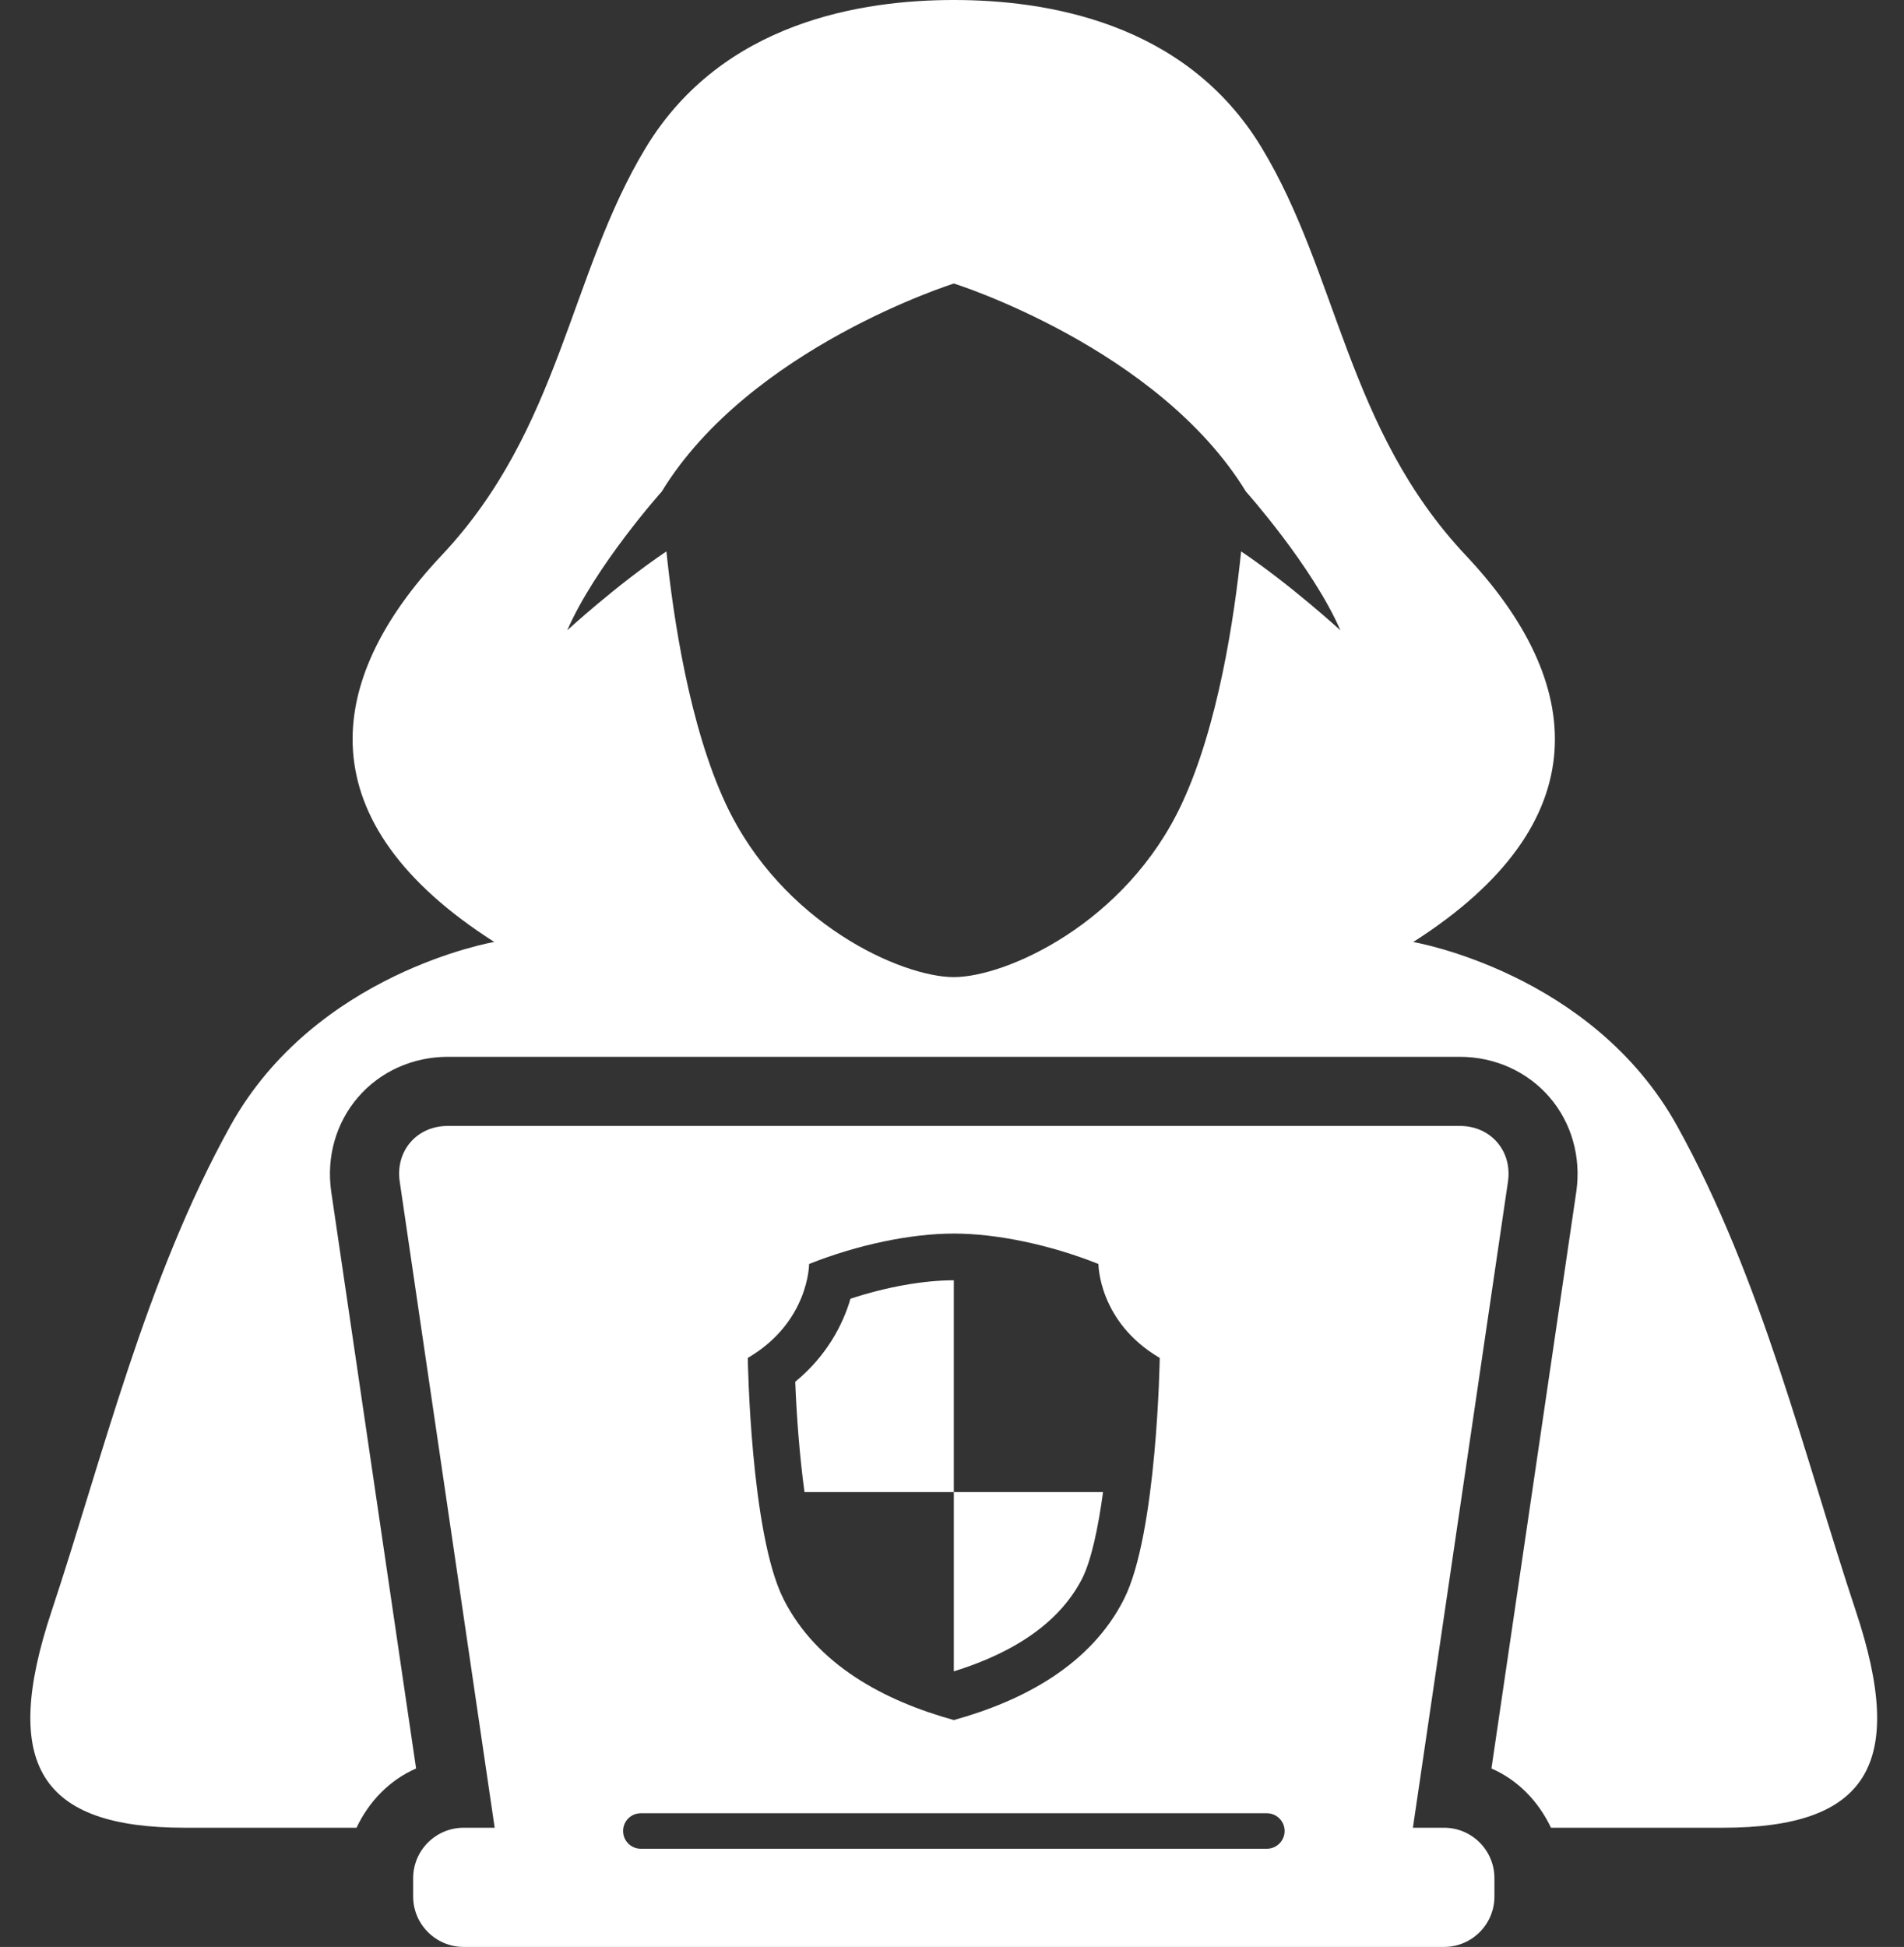 <?xml version="1.0" encoding="UTF-8" standalone="no"?><svg xmlns="http://www.w3.org/2000/svg" xmlns:xlink="http://www.w3.org/1999/xlink" fill="#ffffff" height="32" preserveAspectRatio="xMidYMid meet" version="1" viewBox="-0.5 0.0 31.3 32.0" width="31.3" zoomAndPan="magnify"><rect x="-0.5" y="0.0" width="31.3" height="32.0" fill="#333333" stroke="none"/><g><g id="change1_1"><path d="M30.008,26.479c-0.84-2.525-1.539-5.449-2.938-7.973s-4.338-3.023-4.338-3.023c3.08-1.964,2.824-4.275,0.865-6.354 c-1.957-2.079-2.098-4.622-3.357-6.702C18.983,0.347,16.67,0,15.18,0s-3.803,0.347-5.063,2.426c-1.26,2.08-1.398,4.623-3.357,6.702 s-2.213,4.391,0.865,6.354c0,0-2.938,0.5-4.338,3.023c-1.398,2.523-2.098,5.447-2.938,7.973c-0.84,2.523-0.191,3.563,2.188,3.563 c0.57,0,1.598,0,2.824,0c0.203-0.43,0.541-0.783,0.979-0.974l-1.395-9.481c-0.082-0.567,0.078-1.133,0.443-1.554 C5.75,17.611,6.288,17.37,6.86,17.37h16.639c0.572,0,1.109,0.241,1.473,0.663c0.363,0.42,0.523,0.986,0.441,1.553l-1.395,9.481 c0.438,0.19,0.775,0.544,0.979,0.974c1.229,0,2.254,0,2.826,0C30.2,30.041,30.848,29.002,30.008,26.479z M19.903,9.063 c-0.113,1.091-0.377,2.866-0.975,4.147c-0.92,1.973-2.895,2.85-3.748,2.85c-0.855,0-2.828-0.877-3.75-2.85 c-0.598-1.281-0.861-3.057-0.975-4.147C9.627,9.621,8.825,10.36,8.825,10.36c0.461-1.059,1.553-2.28,1.553-2.28 c1.447-2.367,4.803-3.42,4.803-3.42s3.354,1.053,4.801,3.42c0,0,1.092,1.222,1.553,2.28C21.534,10.36,20.731,9.621,19.903,9.063z"/></g><g id="change1_2"><path d="M17.293,25.938c0.146-0.293,0.26-0.822,0.34-1.414H15.18v2.947C16.233,27.143,16.944,26.628,17.293,25.938z"/><path d="M15.18,24.523v-3.48c-0.5,0-1.113,0.11-1.699,0.303c-0.125,0.43-0.395,0.944-0.908,1.365 c0.021,0.544,0.07,1.211,0.152,1.813H15.18z"/><path d="M23.239,30.041h-0.512L24.29,19.42c0.072-0.502-0.283-0.914-0.791-0.914h-7.395c-0.508,0-1.342,0-1.85,0H6.86 c-0.508,0-0.863,0.412-0.789,0.914l1.561,10.621h-0.51c-0.457,0-0.83,0.371-0.83,0.829v0.301c0,0.458,0.373,0.829,0.83,0.829 h16.117c0.457,0,0.828-0.371,0.828-0.829V30.87C24.067,30.412,23.696,30.041,23.239,30.041z M12.801,20.775 c0.797-0.318,1.678-0.5,2.379-0.5c0.699,0,1.582,0.182,2.377,0.5c0,0,0,0.953,1.008,1.544c0,0-0.043,2.886-0.588,3.965 s-1.652,1.67-2.797,1.987c-1.146-0.317-2.254-0.908-2.799-1.987s-0.588-3.965-0.588-3.965 C12.801,21.729,12.801,20.775,12.801,20.775z M20.327,30.386H10.034c-0.162,0-0.291-0.131-0.291-0.292 c0-0.16,0.129-0.291,0.291-0.291h10.293c0.16,0,0.291,0.131,0.291,0.291C20.618,30.255,20.487,30.386,20.327,30.386z"/></g></g></svg>